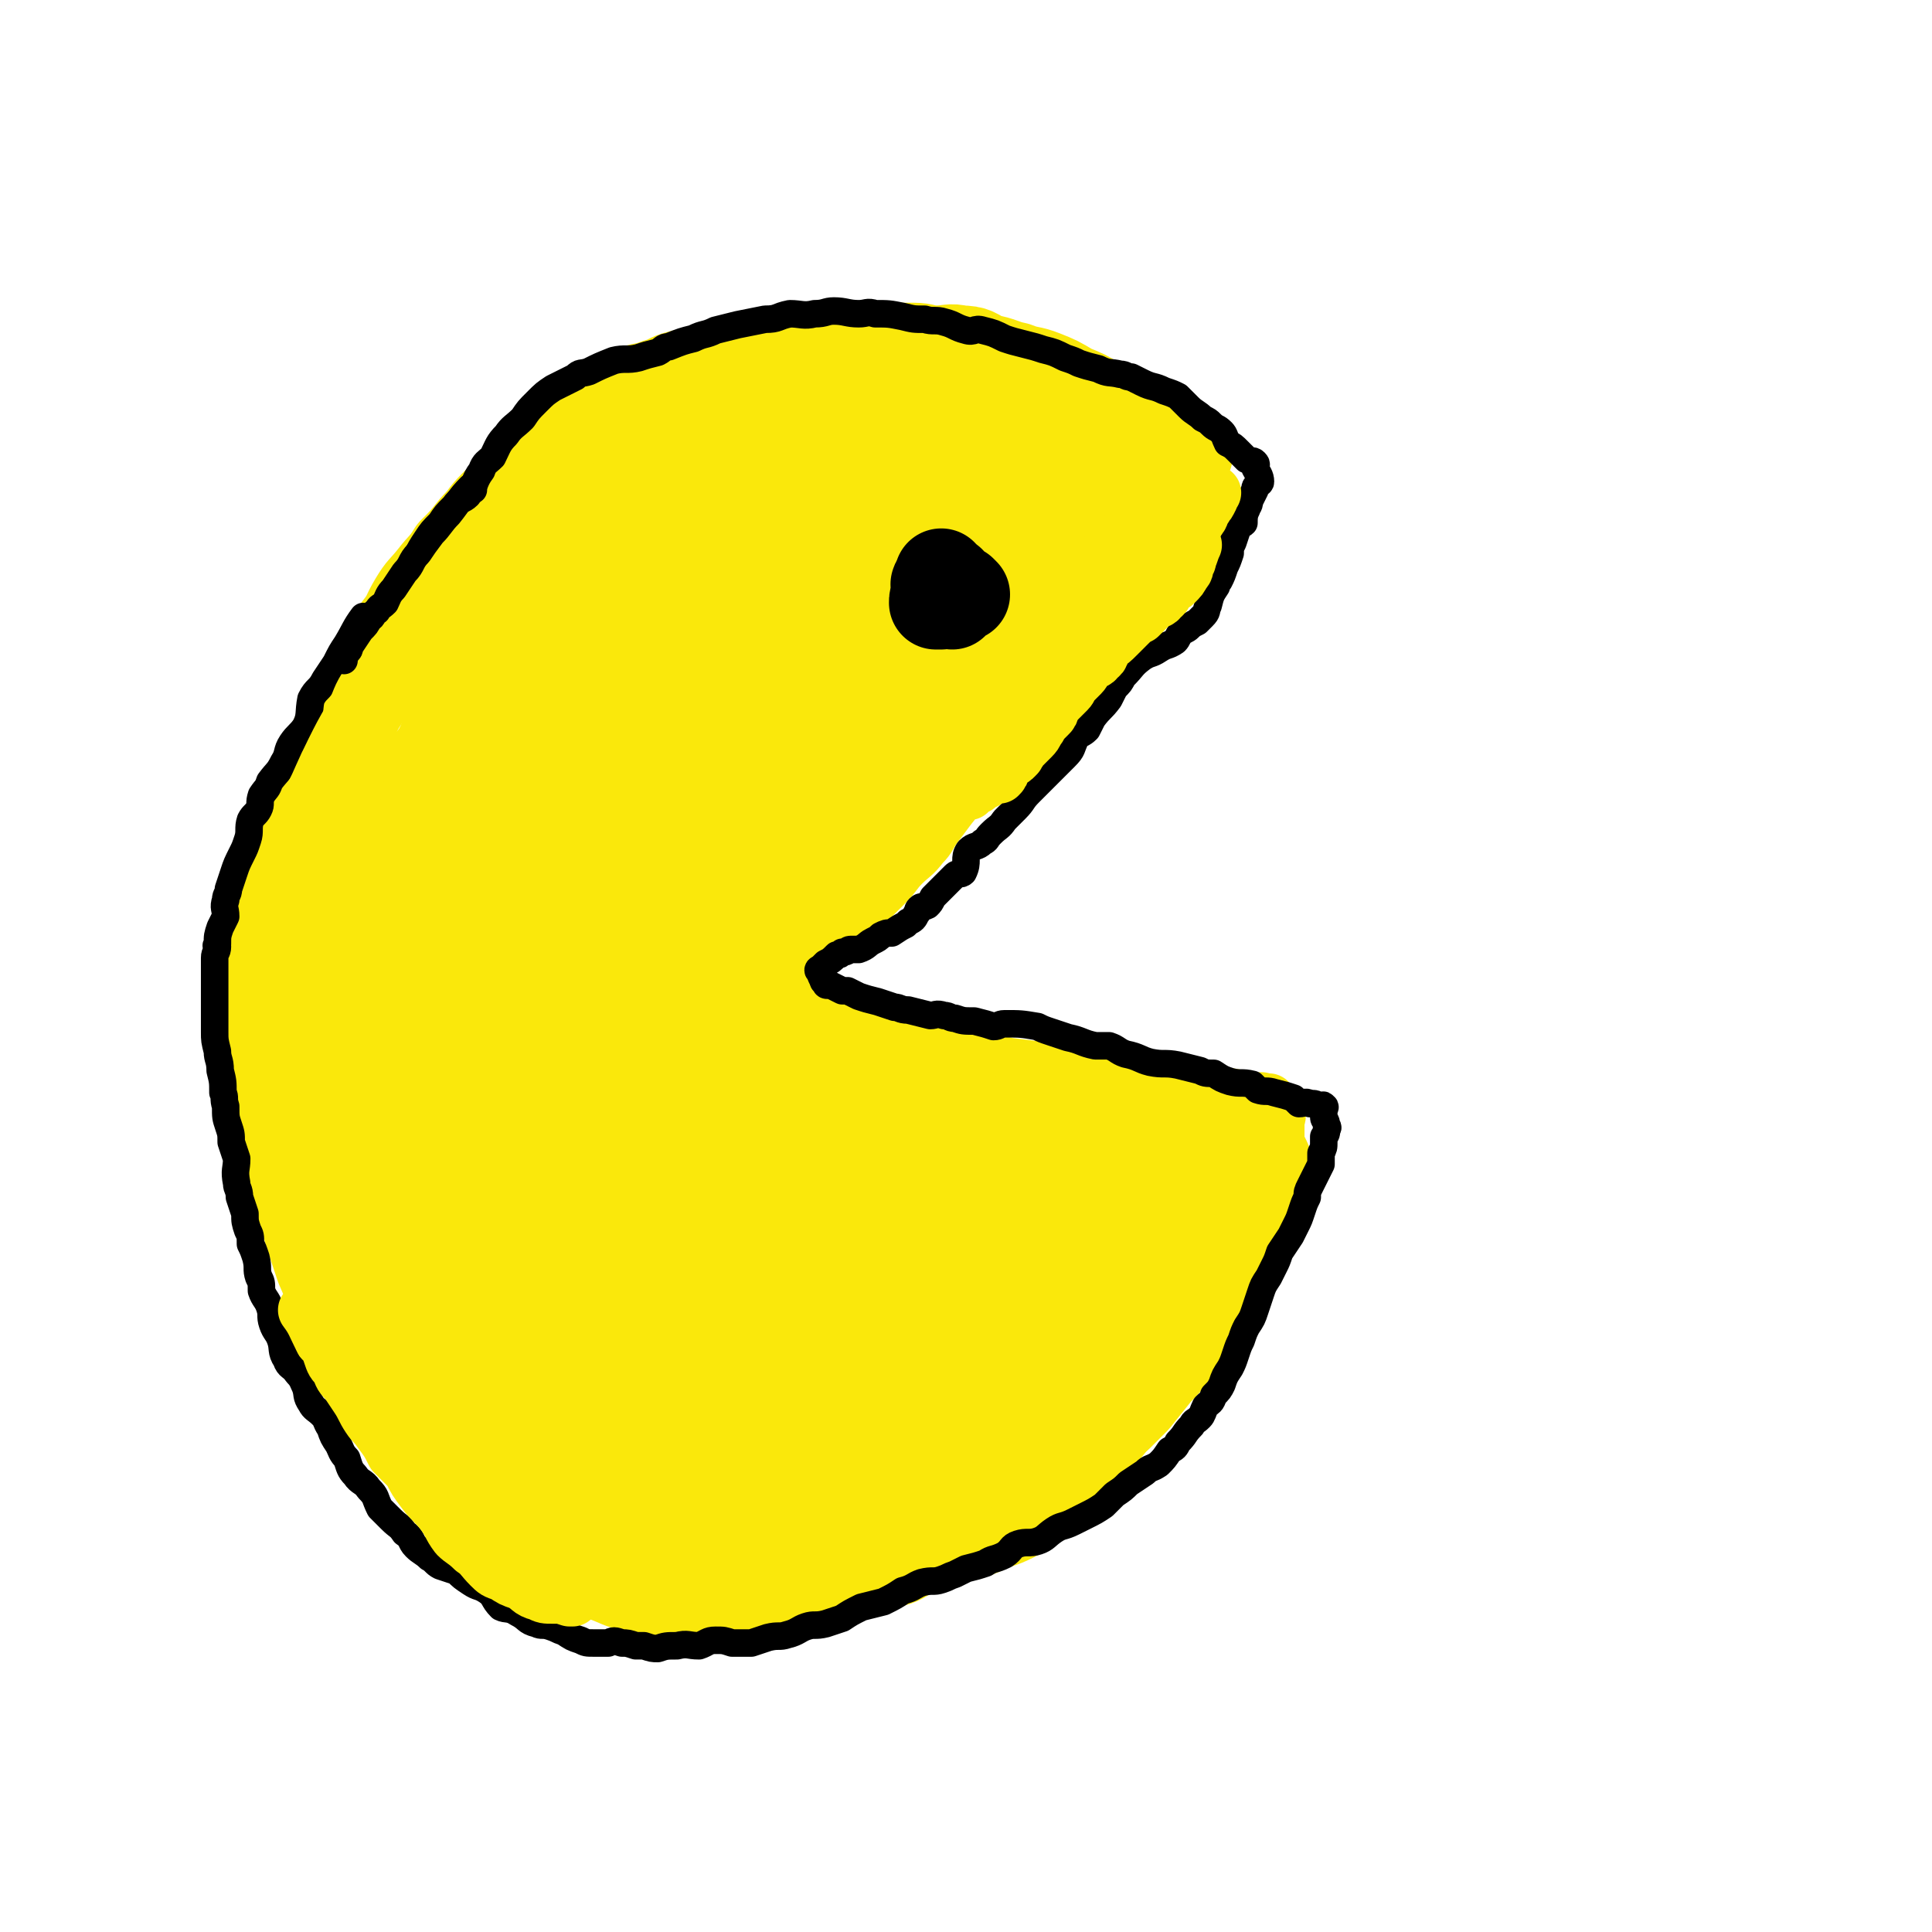 <svg viewBox='0 0 702 702' version='1.1' xmlns='http://www.w3.org/2000/svg' xmlns:xlink='http://www.w3.org/1999/xlink'><g fill='none' stroke='#FAE80B' stroke-width='20' stroke-linecap='round' stroke-linejoin='round'><path d='M426,162c0,0 0,0 -1,-1 -3,-1 -3,-1 -6,-2 -2,-2 -2,-3 -5,-4 -2,-1 -2,0 -5,-1 -3,-2 -2,-3 -6,-5 -4,-2 -4,-1 -8,-3 -4,-1 -4,-2 -8,-4 -4,-1 -4,-1 -8,-2 -5,-1 -5,-1 -9,-1 -5,-1 -5,-1 -9,-2 -4,0 -4,0 -9,0 -5,0 -5,-1 -10,0 -5,0 -5,0 -11,1 -8,1 -8,2 -15,3 -6,1 -6,0 -11,1 -6,2 -5,3 -11,5 -4,2 -5,1 -10,3 -7,2 -6,3 -13,6 -5,2 -5,2 -10,4 -5,2 -5,1 -10,4 -5,3 -4,4 -9,7 -4,2 -5,2 -8,4 -5,4 -5,4 -10,8 -5,4 -5,4 -9,8 -5,5 -4,6 -8,12 -4,5 -4,5 -8,10 -4,5 -4,5 -8,10 -3,5 -3,5 -5,10 -3,4 -3,4 -6,9 -3,5 -4,4 -7,9 -4,7 -3,7 -6,14 -4,7 -5,6 -9,13 -3,6 -3,6 -6,13 -3,6 -2,6 -5,13 -4,7 -4,7 -7,15 -3,6 -3,6 -5,13 -2,6 -3,6 -5,12 -1,8 -1,8 -1,16 -1,6 -1,6 -1,12 0,6 0,6 1,11 0,6 0,6 1,11 1,6 2,6 3,11 1,6 1,6 3,12 1,7 1,7 2,14 2,5 2,5 4,10 2,5 2,5 4,11 1,4 1,5 3,9 2,6 2,5 5,10 3,6 2,6 6,11 4,6 4,5 8,11 4,4 4,4 7,8 3,5 3,5 7,9 5,5 5,5 10,10 4,4 4,4 9,8 5,4 5,4 11,8 4,4 5,3 9,7 4,3 3,3 7,6 3,2 3,2 6,4 3,2 3,2 6,4 3,2 3,2 7,3 4,2 4,1 8,3 4,2 4,3 8,4 3,1 3,1 7,1 5,1 5,1 10,2 4,1 4,1 8,1 6,1 6,0 11,1 5,0 5,0 9,0 6,-1 6,0 11,-1 5,0 5,-1 10,-1 5,-1 5,-1 10,-2 5,-1 5,-1 10,-3 5,-1 5,-1 10,-3 6,-3 6,-2 12,-5 4,-2 4,-3 8,-6 5,-4 5,-4 10,-8 6,-5 6,-5 11,-11 4,-5 4,-5 8,-10 5,-6 5,-6 9,-11 5,-7 5,-7 9,-14 4,-5 4,-4 8,-9 3,-6 3,-6 6,-11 2,-5 3,-5 5,-10 3,-4 3,-4 5,-9 3,-5 3,-5 5,-10 2,-4 2,-4 4,-7 1,-4 1,-4 2,-8 1,-3 1,-3 2,-6 0,-4 0,-4 1,-8 0,-3 0,-3 0,-5 0,-3 0,-3 0,-5 0,-1 0,-1 0,-2 0,-1 1,-1 0,-2 0,-1 0,-1 -1,-1 -1,-2 0,-2 -1,-3 -1,0 -1,-1 -1,-1 -1,0 -1,0 -2,0 -1,-1 -1,0 -3,0 -1,0 -1,0 -1,0 -2,-1 -2,-1 -4,-1 -4,-1 -4,-1 -8,-1 -5,-1 -5,-1 -11,-1 -8,-2 -8,-2 -17,-3 -9,-1 -9,-1 -17,-2 -8,-1 -8,-1 -16,-3 -8,-1 -8,-1 -16,-2 -7,-2 -7,-2 -15,-4 -7,-2 -7,-1 -14,-4 -7,-2 -7,-2 -13,-5 -7,-3 -6,-3 -13,-6 -5,-2 -5,-2 -11,-4 -5,-2 -5,-2 -10,-4 -3,-1 -3,-1 -5,-1 -2,-1 -2,-1 -4,-2 -1,0 -2,1 -2,1 0,-1 1,-1 2,-2 2,-2 1,-2 4,-3 1,-1 2,0 3,-1 2,-3 1,-4 4,-6 3,-3 3,-2 7,-5 4,-3 4,-2 8,-6 4,-3 3,-3 7,-6 4,-4 4,-4 8,-8 3,-3 3,-4 6,-7 3,-3 4,-3 7,-7 3,-3 2,-3 5,-7 3,-4 3,-4 6,-8 3,-4 3,-4 7,-8 2,-3 2,-3 5,-6 2,-4 2,-4 5,-8 3,-4 4,-4 7,-8 3,-4 3,-4 6,-8 2,-4 3,-4 5,-9 3,-4 2,-5 5,-9 4,-5 5,-4 9,-9 3,-5 3,-5 7,-10 3,-5 3,-5 7,-10 3,-5 3,-5 7,-9 3,-5 4,-4 7,-9 3,-4 2,-4 4,-9 2,-2 2,-2 3,-4 2,-3 1,-4 3,-7 1,-2 2,-2 3,-3 1,-1 1,-2 1,-2 '/></g>
<g fill='none' stroke='#FAE80B' stroke-width='34' stroke-linecap='round' stroke-linejoin='round'><path d='M431,165c0,0 0,0 -1,-1 -2,-1 -2,0 -5,-1 -3,-2 -3,-3 -7,-5 -5,-3 -6,-2 -11,-5 -4,-3 -4,-3 -8,-6 -5,-3 -5,-3 -10,-5 -5,-3 -5,-3 -10,-5 -5,-2 -5,-1 -10,-3 -5,-1 -5,-2 -11,-3 -4,-2 -4,-3 -9,-3 -4,-1 -4,0 -9,0 -4,0 -4,-1 -8,-1 -4,0 -4,0 -9,0 -4,0 -4,0 -8,0 -5,0 -5,0 -10,0 -5,0 -5,1 -10,1 -5,0 -5,-1 -9,0 -6,0 -6,1 -12,2 -5,2 -5,2 -10,3 -5,1 -5,2 -10,3 -3,1 -4,0 -7,1 -4,1 -4,2 -8,3 -5,2 -5,1 -10,3 -4,2 -4,2 -8,5 -4,3 -4,3 -8,6 -5,3 -5,3 -10,6 -4,4 -4,5 -8,9 -4,4 -4,4 -7,8 -4,4 -4,3 -8,7 -4,4 -3,4 -7,8 -4,5 -4,5 -8,9 -3,5 -4,5 -7,9 -4,5 -4,4 -7,9 -3,5 -2,5 -6,10 -3,5 -3,5 -6,10 -4,6 -3,7 -7,13 -4,6 -5,6 -8,13 -4,7 -3,8 -6,15 -3,7 -3,7 -6,14 -3,7 -2,8 -5,15 -3,6 -5,5 -7,12 -2,6 0,7 -1,14 -1,6 -1,6 -1,13 -1,5 -2,5 -2,10 0,6 1,6 2,12 1,6 0,6 1,13 1,5 1,5 1,10 1,8 1,8 3,16 1,6 1,7 3,13 1,6 1,6 3,13 2,6 2,6 4,13 2,6 2,6 4,12 3,7 3,7 7,14 2,7 2,7 5,13 3,6 4,6 7,11 2,4 2,4 5,8 3,5 3,5 7,10 3,4 3,4 6,9 4,4 4,4 8,8 3,4 3,5 7,9 4,4 4,4 9,7 5,4 5,3 10,7 6,3 6,3 12,7 5,3 4,4 10,6 4,2 5,1 9,3 6,2 6,3 12,4 3,1 3,1 7,1 5,1 5,1 10,1 5,1 5,1 10,1 5,0 5,0 10,0 6,-1 6,-2 12,-2 5,-1 6,-1 11,-2 6,-1 6,-1 12,-3 5,-1 5,-2 11,-3 5,-1 5,0 10,-2 4,-1 4,-2 8,-4 5,-2 5,-2 11,-4 4,-2 4,-2 9,-5 4,-2 4,-2 7,-4 4,-2 4,-2 8,-4 5,-3 5,-3 9,-6 3,-3 3,-3 6,-5 4,-4 4,-4 8,-8 4,-3 4,-3 8,-6 4,-4 4,-4 8,-7 3,-3 3,-3 6,-6 4,-5 4,-5 8,-10 4,-4 4,-4 7,-9 4,-6 3,-6 7,-11 2,-4 2,-5 5,-9 3,-4 3,-4 5,-8 2,-4 2,-4 3,-8 1,-3 0,-3 1,-6 0,-3 1,-3 1,-6 1,-3 0,-5 0,-7 '/></g>
<g fill='none' stroke='#FAE80B' stroke-width='68' stroke-linecap='round' stroke-linejoin='round'><path d='M252,443c0,0 -1,-1 -1,-1 3,3 4,4 9,8 11,8 11,8 24,15 12,6 12,5 25,10 12,5 12,6 24,9 10,3 10,2 20,2 6,0 7,0 13,-2 4,-1 5,-1 7,-5 2,-3 3,-4 2,-8 -1,-6 -2,-6 -6,-11 -10,-11 -10,-11 -21,-20 -13,-9 -14,-9 -28,-14 -15,-6 -16,-6 -32,-8 -13,-3 -13,-2 -27,-2 -12,0 -12,0 -24,1 -9,0 -9,0 -18,1 -5,0 -5,1 -10,1 -3,1 -5,1 -6,1 0,0 3,0 5,0 9,-1 9,-2 18,-3 9,-1 9,-1 18,0 8,0 8,-1 16,1 6,1 6,2 12,5 6,3 5,4 12,6 6,3 6,2 12,4 5,1 5,1 10,2 6,1 6,1 11,2 5,1 5,2 11,3 3,0 4,-1 8,-1 3,-1 3,0 7,0 1,0 1,0 2,0 1,-1 1,0 3,-1 1,-1 1,-1 2,-2 0,0 1,0 1,-1 -1,-2 -2,-1 -4,-3 -3,-2 -3,-2 -6,-4 -3,-3 -3,-3 -7,-5 -7,-4 -7,-4 -14,-8 -6,-3 -6,-4 -12,-7 -6,-2 -6,-1 -12,-3 -6,-2 -5,-3 -11,-4 -4,-1 -4,0 -8,-2 -3,-1 -3,-1 -6,-2 -2,-1 -4,-1 -3,-1 0,-1 2,-2 5,-2 5,0 5,1 9,2 6,2 6,2 12,4 4,1 5,1 9,2 5,2 5,3 9,5 2,1 2,1 5,3 2,1 2,1 6,3 3,1 3,1 7,2 3,1 3,2 6,3 3,1 3,1 7,3 2,1 2,0 5,1 1,1 1,1 2,2 3,1 3,1 5,3 2,0 2,1 4,1 4,1 4,0 8,1 4,0 4,0 7,1 2,0 2,0 4,1 3,0 3,1 5,1 1,0 1,-2 2,-2 4,-1 4,0 7,0 2,-1 1,-2 3,-2 6,0 6,0 11,1 8,0 8,0 16,1 5,0 5,0 9,0 5,0 5,0 9,0 1,0 1,-1 2,-1 1,-1 2,0 2,0 -1,-1 -2,0 -4,-1 -2,-2 -2,-2 -4,-4 0,-1 0,-1 -1,-1 -1,-1 -2,-1 -3,0 -3,0 -4,0 -6,1 -5,2 -4,3 -8,5 -6,4 -6,4 -11,7 -6,4 -6,4 -12,8 -4,2 -4,2 -8,5 -4,2 -5,2 -9,4 -7,3 -7,4 -14,7 -10,5 -10,5 -19,9 -10,4 -11,3 -21,6 -10,3 -10,4 -20,6 -8,1 -8,1 -17,1 -7,1 -7,1 -15,1 -5,-1 -5,-1 -11,-2 -3,-1 -3,-1 -6,-2 -1,-1 -2,-1 -3,-2 0,0 1,1 2,1 2,-1 2,-2 4,-2 3,0 3,1 6,2 3,1 3,0 6,1 6,1 5,2 11,3 7,0 7,-1 15,-2 5,0 4,-1 9,-2 4,-1 4,0 8,0 5,-1 5,0 10,0 8,-1 8,-1 17,-2 7,-1 7,-1 14,-1 9,-1 9,0 17,0 7,-1 7,-1 15,-2 7,-1 7,-1 13,-1 6,-1 6,0 11,-2 3,0 3,-1 5,-3 2,-1 2,-1 5,-1 1,-1 2,-2 2,-2 0,0 -1,1 -2,1 -2,2 -2,2 -5,3 -5,2 -5,1 -10,4 -5,4 -5,5 -10,10 -5,5 -5,5 -10,10 -3,3 -3,4 -7,7 -2,2 -2,2 -4,3 -3,2 -3,2 -6,4 -4,3 -4,3 -9,6 -4,2 -4,2 -9,3 -5,2 -5,1 -10,2 -6,0 -6,0 -12,0 -7,-1 -7,-2 -13,-3 -8,-1 -8,-1 -16,-2 -8,-1 -8,-1 -15,-2 -8,-2 -8,-3 -16,-4 -8,-2 -8,-1 -17,-3 -9,-2 -9,-3 -17,-6 -8,-4 -8,-4 -15,-8 -8,-4 -8,-4 -15,-10 -6,-5 -6,-6 -11,-12 -6,-8 -6,-8 -10,-17 -5,-10 -6,-10 -8,-20 -3,-11 -1,-11 -2,-23 0,-11 -1,-11 0,-23 0,-10 1,-10 3,-20 1,-7 1,-7 2,-13 1,-5 2,-5 3,-11 1,-3 0,-3 1,-6 0,-1 1,-1 1,-1 1,0 0,-1 0,0 -2,1 -2,1 -3,3 -3,4 -3,4 -5,9 -4,6 -4,6 -7,13 -3,7 -3,7 -5,15 -2,7 -2,7 -4,15 -2,8 -2,8 -4,16 -1,8 -1,8 -1,15 0,6 0,6 2,12 1,6 1,6 3,12 3,6 3,6 6,12 3,7 3,7 7,13 3,6 3,6 7,12 4,5 4,5 8,10 3,4 3,4 6,8 3,3 4,3 7,6 3,2 2,3 5,5 5,3 5,3 10,6 5,3 5,3 10,6 4,2 3,3 7,4 4,2 5,2 9,4 3,1 3,1 6,2 3,1 3,1 6,1 3,0 3,0 7,0 4,-1 4,0 9,0 6,-1 5,-2 11,-4 5,-1 5,-1 11,-2 5,-2 5,-2 11,-3 3,-1 3,-2 7,-3 3,-1 4,-1 7,-1 2,-1 2,-1 4,-2 0,0 0,0 0,0 1,-1 1,0 1,0 0,0 -1,-1 -1,0 -3,1 -3,1 -5,2 -5,3 -5,4 -9,6 -6,3 -6,3 -12,5 -8,3 -8,4 -15,7 -7,2 -7,3 -14,4 -6,1 -7,1 -13,0 -7,-2 -7,-2 -13,-5 -7,-3 -7,-3 -14,-6 -7,-4 -8,-3 -13,-8 -7,-7 -6,-8 -10,-15 -5,-7 -5,-6 -9,-13 -3,-7 -2,-8 -4,-15 -2,-8 -2,-8 -3,-16 -1,-8 0,-8 0,-16 0,-8 0,-8 0,-15 0,-7 0,-7 0,-14 0,-7 0,-7 0,-13 -1,-6 -2,-6 -2,-12 0,-10 0,-10 1,-19 0,-9 0,-9 1,-17 1,-7 0,-7 1,-15 1,-5 1,-5 2,-11 0,-4 1,-4 1,-7 0,-2 1,-3 0,-4 -1,0 -2,1 -3,3 -3,4 -3,4 -6,8 -3,4 -3,4 -5,8 -3,4 -3,4 -4,8 -3,7 -3,7 -6,14 -3,8 -3,8 -5,16 -3,8 -4,8 -7,16 -2,8 -1,8 -2,16 -1,7 -2,7 -1,14 0,7 1,7 2,14 1,5 1,5 3,11 1,4 2,3 3,7 2,4 2,5 3,9 1,2 1,2 1,5 0,1 1,0 1,1 0,1 0,1 0,1 -1,-3 -1,-3 -2,-6 -3,-9 -4,-9 -7,-18 -2,-8 -2,-8 -4,-15 -2,-8 -1,-8 -2,-15 -1,-7 -2,-7 -2,-14 -1,-7 0,-7 0,-14 0,-8 0,-8 1,-15 0,-5 0,-5 0,-11 -1,-5 -1,-5 -2,-11 0,-4 0,-4 1,-8 0,-5 0,-5 1,-9 1,-7 2,-6 4,-13 1,-3 0,-3 2,-7 3,-6 3,-5 7,-11 2,-4 2,-5 4,-9 2,-3 2,-3 3,-5 3,-3 3,-3 5,-6 2,-2 1,-2 3,-5 2,-5 2,-5 5,-10 3,-4 3,-4 5,-9 2,-5 2,-5 4,-9 2,-4 2,-4 4,-7 2,-4 3,-3 5,-7 3,-3 3,-3 6,-7 3,-3 3,-3 5,-7 4,-4 3,-4 7,-8 3,-4 3,-4 6,-8 3,-3 3,-4 6,-6 3,-3 3,-3 7,-5 1,-1 1,-1 3,-2 4,-3 4,-3 8,-5 5,-3 4,-3 9,-5 2,-1 3,-1 5,-1 3,0 3,0 6,0 4,-1 4,-1 9,-2 1,0 1,0 2,-1 3,-1 3,-1 6,-3 4,-2 4,-1 7,-3 1,-1 1,-1 2,-2 2,-2 2,-1 5,-3 3,-3 2,-4 5,-6 2,-1 3,1 6,0 2,0 2,-1 4,-1 5,-1 5,-1 9,-2 2,0 2,1 4,1 2,0 2,0 4,0 3,0 3,-1 6,0 2,0 2,1 3,2 1,0 1,0 3,1 2,1 3,0 5,1 2,1 2,1 5,2 2,1 2,1 4,2 5,1 5,1 10,1 3,1 3,0 6,1 2,0 2,-1 4,0 2,0 2,1 4,1 2,1 2,0 3,1 2,0 3,1 4,1 0,0 -1,0 -2,0 -3,1 -3,1 -6,3 -7,3 -7,4 -13,7 -9,6 -10,5 -18,11 -14,8 -14,8 -28,17 -13,9 -13,9 -26,19 -14,10 -14,10 -28,21 -12,10 -12,10 -24,21 -12,10 -12,10 -24,22 -10,10 -9,10 -19,20 -8,9 -9,9 -17,18 -7,8 -7,8 -13,16 -5,7 -5,8 -10,15 -3,5 -3,5 -7,11 -2,4 -2,4 -4,8 0,2 0,2 1,3 3,2 3,1 6,2 4,1 4,2 7,1 4,-2 3,-3 6,-7 5,-6 5,-6 10,-11 8,-9 8,-10 16,-18 10,-10 10,-9 21,-18 11,-10 11,-11 22,-20 11,-10 12,-9 22,-19 10,-9 10,-9 19,-19 8,-8 7,-9 15,-16 7,-7 8,-6 15,-12 4,-4 4,-4 8,-8 3,-4 2,-5 5,-8 2,-2 3,-2 4,-4 0,0 -1,0 -1,-1 0,0 1,-1 1,-1 -3,0 -4,0 -7,1 -4,2 -4,2 -7,4 -5,4 -5,5 -8,10 -9,12 -8,12 -16,25 -10,14 -10,14 -19,29 -9,14 -8,15 -17,29 -8,12 -8,12 -18,23 -8,9 -8,8 -16,18 -7,7 -7,8 -13,16 -3,4 -3,4 -6,9 -2,3 -2,4 -2,7 0,4 0,4 2,7 2,3 3,3 6,4 3,1 3,0 7,0 4,-1 5,1 9,-2 5,-2 3,-4 7,-8 4,-3 4,-3 8,-6 3,-4 3,-4 5,-8 4,-6 3,-7 6,-13 4,-6 4,-6 8,-13 3,-5 3,-5 7,-11 4,-6 4,-6 9,-13 3,-4 3,-4 6,-9 4,-5 4,-5 7,-9 2,-5 2,-5 5,-9 4,-6 4,-6 8,-12 5,-7 6,-6 12,-13 4,-5 4,-5 9,-11 6,-6 5,-7 11,-13 4,-5 5,-4 9,-9 4,-4 5,-4 9,-9 3,-4 2,-5 5,-8 4,-4 5,-2 8,-5 3,-2 3,-3 5,-6 1,-2 1,-2 3,-4 0,0 1,-1 1,-1 -1,0 -2,1 -3,1 -5,0 -6,0 -11,1 -6,2 -6,1 -11,4 -4,3 -4,3 -8,6 -4,5 -4,5 -8,10 -7,7 -7,7 -13,14 -10,12 -10,13 -20,25 -8,11 -8,11 -17,21 -6,8 -6,8 -13,16 -6,6 -6,6 -13,13 -4,5 -4,5 -9,10 -3,2 -3,2 -6,5 -1,0 -1,1 -2,2 -1,0 -1,0 -1,0 2,-1 3,-1 5,-2 5,-5 6,-4 11,-10 4,-4 3,-5 6,-10 3,-5 3,-5 5,-9 2,-5 2,-5 4,-9 2,-5 2,-5 4,-10 1,-4 2,-3 3,-7 1,-5 1,-5 2,-10 0,-5 0,-5 1,-10 0,-3 0,-3 1,-6 '/></g>
<g fill='none' stroke='#000000' stroke-width='34' stroke-linecap='round' stroke-linejoin='round'><path d='M350,216c0,0 -1,-1 -1,-1 0,0 0,1 1,1 0,0 0,0 0,0 0,0 -1,-1 -1,-1 0,0 0,1 1,1 0,0 0,0 0,0 0,0 -1,-1 -1,-1 0,0 0,1 1,1 0,0 0,0 0,0 0,0 -1,-1 -1,-1 0,0 0,1 1,1 0,0 0,0 0,0 -4,1 -4,1 -8,3 0,0 0,0 0,0 0,0 0,0 0,0 0,0 -1,-1 -1,-1 0,0 1,1 1,1 -1,0 -2,0 -2,0 0,-1 0,-2 1,-3 0,-1 0,-1 0,-1 0,-1 0,-1 0,-2 0,0 -1,-1 0,-1 0,-1 0,-1 1,-1 0,-1 0,-1 0,-2 0,0 0,0 0,0 0,1 0,0 1,1 0,1 0,1 1,2 0,0 1,-1 1,0 1,1 0,1 0,3 0,1 0,1 1,2 0,1 0,1 0,1 0,1 0,1 0,1 '/></g>
<g fill='none' stroke='#000000' stroke-width='10' stroke-linecap='round' stroke-linejoin='round'><path d='M133,225c0,0 0,-1 -1,-1 -3,4 -3,5 -6,10 -2,3 -2,3 -4,7 -2,3 -2,3 -4,6 -2,4 -3,3 -5,7 -1,5 0,6 -2,10 -2,3 -3,3 -5,6 -2,3 -1,4 -3,7 -2,4 -2,3 -5,7 -1,3 -1,2 -3,5 -1,3 0,3 -1,5 -1,2 -2,2 -3,4 -1,3 0,4 -1,7 -1,3 -1,3 -2,5 -2,4 -2,4 -3,7 -1,3 -1,3 -2,6 0,2 -1,2 -1,4 -1,3 0,3 0,6 -1,2 -1,2 -2,4 -1,3 -1,3 -1,6 -1,1 0,1 0,1 0,2 -1,2 -1,4 0,2 0,2 0,4 0,3 0,3 0,6 0,3 0,3 0,6 0,3 0,3 0,6 0,2 0,2 0,5 0,3 0,3 1,7 0,3 1,3 1,7 1,4 1,4 1,8 1,2 0,2 1,5 0,4 0,4 1,7 1,3 1,3 1,6 1,3 1,3 2,6 0,4 -1,4 0,9 0,2 1,2 1,5 1,3 1,3 2,6 0,3 0,3 1,6 1,2 1,2 1,5 1,2 1,2 2,5 1,4 0,4 1,7 1,2 1,2 1,5 1,3 2,3 3,6 1,3 0,3 1,6 1,3 2,3 3,6 1,3 0,4 2,7 1,3 2,2 4,5 2,2 2,3 3,5 1,3 0,3 2,6 1,2 2,2 4,4 2,2 1,2 3,5 1,3 1,3 3,6 1,2 1,3 3,5 1,3 1,4 3,6 2,3 3,2 5,5 3,3 2,3 4,7 2,2 2,2 4,4 3,3 3,2 5,5 3,2 2,3 4,5 2,2 3,2 5,4 2,1 2,2 4,3 3,1 3,1 6,2 2,2 2,2 5,4 3,2 3,1 6,3 3,2 2,3 5,6 2,1 3,0 6,2 4,2 3,3 7,4 2,1 2,0 5,1 3,1 2,1 5,2 3,2 3,2 6,3 2,1 2,1 5,1 2,0 2,0 5,0 2,-1 2,-1 5,0 2,0 2,0 5,1 2,0 1,0 3,0 3,1 3,1 5,1 3,-1 3,-1 7,-1 4,-1 4,0 8,0 3,-1 3,-2 6,-2 3,0 3,0 6,1 4,0 4,0 7,0 3,-1 3,-1 6,-2 4,-1 4,0 7,-1 4,-1 4,-2 7,-3 3,-1 3,0 7,-1 3,-1 3,-1 6,-2 3,-2 3,-2 7,-4 4,-1 4,-1 8,-2 4,-2 4,-2 7,-4 4,-1 4,-2 7,-3 4,-1 4,0 7,-1 3,-1 2,-1 5,-2 2,-1 2,-1 4,-2 4,-1 4,-1 7,-2 3,-2 3,-1 7,-3 3,-2 2,-3 5,-4 3,-1 4,0 7,-1 3,-1 3,-2 6,-4 3,-2 3,-1 7,-3 2,-1 2,-1 4,-2 4,-2 4,-2 7,-4 2,-2 2,-2 4,-4 3,-2 3,-2 5,-4 3,-2 3,-2 6,-4 2,-2 2,-1 5,-3 2,-2 2,-2 4,-5 2,-1 2,-1 3,-3 3,-3 2,-3 5,-6 1,-2 1,-1 3,-3 1,-1 1,-2 2,-4 2,-2 2,-1 3,-4 2,-2 2,-2 3,-4 1,-3 1,-3 3,-6 1,-2 1,-2 2,-5 1,-3 1,-3 2,-5 1,-3 1,-3 2,-5 2,-3 2,-3 3,-6 1,-3 1,-3 2,-6 1,-3 1,-3 3,-6 1,-2 1,-2 2,-4 1,-2 1,-2 2,-5 2,-3 2,-3 4,-6 1,-2 1,-2 2,-4 1,-2 1,-2 2,-5 1,-3 1,-3 2,-5 0,-2 0,-2 1,-4 1,-2 1,-2 2,-4 1,-2 1,-2 2,-4 0,-2 0,-2 0,-4 1,-2 1,-2 1,-4 0,-1 0,-1 0,-2 1,-1 1,-1 1,-3 0,0 1,0 0,-1 0,-2 -1,-2 -1,-3 0,-1 0,-1 0,-3 0,0 1,-1 0,-1 0,-1 -1,0 -2,0 -1,-1 -1,-1 -3,-1 -2,-1 -2,0 -4,0 -1,-1 -1,-1 -2,-2 -3,-1 -3,-1 -7,-2 -3,-1 -3,0 -6,-1 -1,-1 -1,-1 -2,-2 -4,-1 -4,0 -8,-1 -3,-1 -3,-1 -6,-3 -3,0 -3,0 -5,-1 -4,-1 -4,-1 -8,-2 -5,-1 -5,0 -10,-1 -4,-1 -4,-2 -9,-3 -3,-1 -3,-2 -6,-3 -2,0 -3,0 -5,0 -5,-1 -5,-2 -10,-3 -3,-1 -3,-1 -6,-2 -3,-1 -3,-1 -5,-2 -6,-1 -6,-1 -12,-1 -2,0 -2,1 -4,1 -3,-1 -3,-1 -7,-2 -4,0 -4,0 -7,-1 -2,0 -2,-1 -4,-1 -3,-1 -3,0 -5,0 -4,-1 -4,-1 -8,-2 -3,0 -3,-1 -5,-1 -3,-1 -3,-1 -6,-2 -4,-1 -4,-1 -7,-2 -2,-1 -2,-1 -4,-2 -1,0 -1,0 -2,0 -2,-1 -2,-1 -4,-2 -1,0 -1,0 -1,0 -1,0 -1,0 -1,-1 -1,0 -1,-1 -1,-1 -1,-2 -1,-2 -1,-3 -1,0 -1,-1 0,-1 1,-1 1,-1 2,-2 2,-1 2,-1 4,-3 1,0 1,0 2,-1 2,0 2,-1 3,-1 1,0 1,0 3,0 3,-1 3,-2 5,-3 2,-1 2,-1 3,-2 2,-1 2,-1 4,-1 3,-2 3,-2 5,-3 1,-1 1,-1 1,-1 2,-1 2,-1 3,-3 1,-1 0,-1 1,-2 1,-1 1,0 3,-1 1,-1 1,-1 2,-3 2,-2 2,-2 4,-4 2,-2 2,-2 4,-4 1,-1 2,0 3,-1 2,-4 0,-5 2,-8 2,-2 3,-1 5,-3 2,-1 1,-1 3,-3 3,-3 3,-2 5,-5 2,-2 2,-2 4,-4 3,-3 2,-3 5,-6 4,-4 4,-4 7,-7 3,-3 3,-3 6,-6 3,-3 2,-3 4,-7 2,-2 2,-1 4,-3 1,-2 1,-2 2,-4 3,-4 3,-3 6,-7 1,-2 1,-2 2,-4 2,-2 2,-2 3,-4 4,-4 3,-4 7,-7 3,-2 3,-1 6,-3 3,-2 3,-1 6,-3 1,-1 1,-2 2,-3 1,-1 2,-1 3,-2 1,-1 1,-1 3,-2 1,-1 1,-1 2,-2 2,-2 1,-2 2,-4 1,-4 1,-4 3,-7 0,-1 0,-1 1,-2 1,-2 1,-2 2,-5 1,-2 1,-2 2,-5 0,-2 0,-2 1,-4 1,-3 1,-3 2,-6 1,-1 1,0 2,-1 0,-2 0,-3 1,-5 0,-1 1,-1 1,-3 1,-2 1,-2 2,-4 0,-1 0,-1 1,-2 0,-1 1,0 1,-1 0,-2 -1,-3 -2,-5 0,-1 1,-1 0,-2 -1,-1 -1,0 -3,-1 -2,-2 -2,-2 -3,-3 -2,-2 -2,-2 -4,-3 -1,-2 -1,-3 -2,-4 -2,-2 -2,-1 -4,-3 -1,-1 -1,-1 -3,-2 -2,-2 -3,-2 -5,-4 -2,-2 -2,-2 -4,-4 -2,-1 -2,-1 -5,-2 -4,-2 -4,-1 -8,-3 -2,-1 -2,-1 -4,-2 -2,0 -2,-1 -4,-1 -4,-1 -4,0 -8,-2 -4,-1 -4,-1 -7,-2 -2,-1 -2,-1 -5,-2 -4,-2 -4,-2 -8,-3 -3,-1 -3,-1 -7,-2 -4,-1 -4,-1 -7,-2 -4,-2 -4,-2 -8,-3 -3,-1 -3,1 -6,0 -4,-1 -4,-2 -8,-3 -3,-1 -4,0 -7,-1 -4,0 -4,0 -8,-1 -5,-1 -5,-1 -10,-1 -3,-1 -3,0 -6,0 -4,0 -5,-1 -9,-1 -3,0 -3,1 -7,1 -4,1 -5,0 -9,0 -5,1 -4,2 -9,2 -5,1 -5,1 -10,2 -4,1 -4,1 -8,2 -4,2 -4,1 -8,3 -4,1 -4,1 -9,3 -2,0 -2,1 -4,2 -4,1 -4,1 -7,2 -4,1 -5,0 -9,1 -5,2 -5,2 -9,4 -3,1 -3,0 -5,2 -4,2 -4,2 -8,4 -3,2 -3,2 -6,5 -3,3 -3,3 -5,6 -3,3 -4,3 -6,6 -3,3 -3,4 -5,8 -2,2 -3,2 -4,5 -3,4 -2,5 -5,9 -2,2 -3,1 -5,4 -3,3 -3,3 -5,6 -3,3 -3,3 -5,6 -2,3 -2,3 -4,7 -1,4 0,4 -1,8 -2,4 -3,4 -5,8 -1,2 1,3 -1,5 0,3 -2,2 -3,4 -1,4 -1,5 -2,9 -1,1 -1,1 -2,2 0,1 0,1 0,1 '/></g>
<g fill='none' stroke='#FAE80B' stroke-width='20' stroke-linecap='round' stroke-linejoin='round'><path d='M182,200c0,0 0,-1 -1,-1 -3,3 -3,4 -6,8 -6,7 -6,7 -12,14 -4,5 -5,4 -8,9 -5,7 -5,7 -9,14 -5,8 -5,8 -10,16 -3,6 -3,6 -5,12 -2,7 -1,7 -2,15 0,0 0,0 0,0 '/><path d='M168,218c0,0 -1,-1 -1,-1 0,0 1,1 1,1 -3,1 -3,0 -6,2 -6,2 -6,2 -11,6 -5,4 -5,4 -9,9 -4,6 -4,6 -8,13 -4,6 -3,6 -6,12 -4,7 -4,7 -7,13 -4,8 -5,11 -7,15 '/><path d='M164,196c0,0 0,-1 -1,-1 -3,4 -3,5 -5,10 -4,7 -4,7 -7,15 -3,7 -4,7 -7,14 -3,10 -3,11 -6,20 '/><path d='M161,224c0,0 0,-1 -1,-1 -3,3 -3,4 -5,8 -4,6 -4,6 -8,13 -3,4 -3,5 -5,9 '/><path d='M328,298c0,0 -1,0 -1,-1 2,-1 3,-1 6,-2 3,-2 2,-2 5,-5 2,-1 2,-1 4,-2 2,-1 2,-1 4,-3 2,-2 2,-2 4,-4 1,-1 2,0 3,-2 2,-2 1,-3 3,-4 2,-1 3,0 4,-1 2,-2 2,-2 3,-5 2,-2 1,-2 3,-4 2,-2 3,-1 5,-4 3,-2 2,-2 4,-5 2,-2 2,-2 5,-4 1,-3 1,-3 3,-5 2,-2 2,-2 4,-4 2,-2 1,-2 3,-4 3,-3 3,-2 5,-5 3,-3 2,-4 5,-6 2,-3 2,-2 5,-4 3,-3 3,-3 6,-6 2,-3 2,-3 5,-5 2,-3 3,-2 5,-4 2,-2 2,-3 4,-5 1,-2 1,-2 3,-4 1,-1 2,-1 4,-2 0,0 0,-1 -1,-1 0,0 0,0 0,0 '/><path d='M327,303c0,0 -1,-1 -1,-1 0,0 0,0 1,1 0,0 0,0 0,0 0,0 -1,-1 -1,-1 0,0 0,0 1,1 0,0 0,0 0,0 0,0 -1,-1 -1,-1 0,0 0,0 1,1 0,0 0,0 0,0 0,0 -1,-1 -1,-1 0,0 0,0 1,1 0,0 0,0 0,0 0,0 -1,-1 -1,-1 0,0 0,0 1,1 0,0 0,0 0,0 0,0 -1,0 -1,-1 4,-3 5,-3 10,-5 2,-1 2,-1 4,-2 1,-1 1,-1 2,-2 2,-1 2,0 4,-1 1,-1 0,-1 1,-2 1,-1 1,-1 2,-1 2,-1 2,-1 3,-1 1,-1 1,-1 2,-2 1,0 1,0 2,-1 1,-1 1,-1 2,-1 1,-1 1,-1 2,-2 1,0 0,0 0,0 1,0 2,0 3,0 1,-1 1,-1 1,-2 1,-1 1,-1 1,-2 1,-1 1,-1 2,-2 1,0 1,0 2,-1 1,-1 1,-1 1,-2 2,-2 2,-2 3,-3 1,-1 1,-1 2,-2 2,-2 1,-2 2,-3 1,-1 1,-2 2,-3 1,-1 1,-1 2,-2 1,-1 1,-1 1,-2 1,-1 1,-2 2,-3 1,-1 1,-1 2,-2 1,-1 1,-1 2,-2 1,-1 1,-2 2,-3 1,-1 1,-1 3,-3 1,-1 1,-2 2,-3 2,-2 3,-1 4,-3 2,-1 1,-2 2,-4 3,-2 3,-2 5,-4 2,-2 2,-2 4,-4 2,-2 2,-2 4,-3 2,-2 2,-2 4,-4 2,-2 3,-1 4,-3 2,-1 1,-2 2,-3 2,-2 2,-1 3,-2 2,-2 2,-2 3,-4 1,-1 1,-1 1,-3 1,-1 1,-1 1,-2 1,-2 1,-3 2,-5 '/><path d='M417,216c0,0 -1,-1 -1,-1 0,0 0,1 0,1 0,0 0,0 0,0 1,0 0,-1 0,-1 0,0 0,1 0,1 0,0 0,0 0,0 1,0 0,-1 0,-1 0,0 0,1 0,1 0,0 0,0 0,0 3,-6 3,-6 6,-11 2,-3 3,-3 5,-6 1,-2 1,-2 2,-4 2,-2 2,-2 4,-4 1,-1 2,-1 3,-3 1,-1 0,-1 1,-2 0,-1 1,-1 1,-2 1,-1 1,-1 2,-3 0,-1 1,-2 1,-2 '/><path d='M405,198c0,0 -2,0 -1,-1 2,-1 3,-1 5,-2 4,-2 3,-3 7,-5 2,-2 2,-1 4,-2 3,-2 3,-2 6,-4 2,-1 2,-1 3,-1 1,-1 1,-1 2,-2 1,0 1,-1 1,-1 '/></g>
<g fill='none' stroke='#000000' stroke-width='10' stroke-linecap='round' stroke-linejoin='round'><path d='M172,178c0,0 -1,-1 -1,-1 0,0 0,1 1,1 0,0 0,0 0,0 0,0 -1,-1 -1,-1 0,0 0,1 1,1 0,0 0,0 0,0 0,0 -1,-1 -1,-1 0,0 0,1 1,1 0,0 0,0 0,0 0,0 0,-1 -1,-1 -4,4 -4,5 -8,10 -3,3 -3,4 -6,7 -3,4 -3,4 -5,7 -3,3 -2,4 -5,7 -2,3 -2,3 -4,6 -2,2 -2,3 -3,5 -2,2 -2,1 -3,3 -2,1 -1,2 -3,3 -1,2 -1,2 -3,4 -2,3 -2,3 -4,6 0,1 0,1 -1,2 -1,2 -1,2 -1,3 '/></g>
<g fill='none' stroke='#FAE80B' stroke-width='20' stroke-linecap='round' stroke-linejoin='round'><path d='M124,466c0,0 -1,-1 -1,-1 0,0 1,0 1,1 0,0 0,0 0,0 0,0 -1,-1 -1,-1 0,0 1,0 1,1 0,0 0,0 0,0 -1,3 -2,3 -2,7 0,2 1,2 2,4 0,3 0,3 1,6 1,2 0,2 1,5 2,4 2,4 4,8 1,4 2,4 4,7 2,3 2,3 4,6 2,3 1,4 4,6 3,4 3,3 6,6 4,4 3,4 7,8 3,4 3,4 7,8 4,3 4,3 8,6 3,3 2,4 5,7 4,4 4,5 7,8 '/><path d='M112,477c0,0 -1,-1 -1,-1 0,0 1,0 1,1 0,0 0,0 0,0 0,0 -1,-1 -1,-1 0,0 1,0 1,1 0,0 0,0 0,0 0,0 -1,-1 -1,-1 3,4 3,5 6,11 2,2 2,2 3,5 1,3 1,3 3,5 1,3 1,3 3,5 2,3 2,3 4,6 2,3 2,4 4,7 2,3 2,2 4,5 3,4 3,4 5,8 3,3 3,3 6,6 2,4 2,4 5,8 3,4 4,4 7,8 3,4 2,4 5,8 2,2 3,2 6,5 3,2 3,3 6,6 2,2 2,2 5,3 3,2 3,2 6,3 4,2 3,3 7,4 2,1 2,1 5,1 3,0 3,0 6,1 0,0 0,0 1,0 '/><path d='M148,520c0,0 -1,-1 -1,-1 0,0 1,0 1,1 0,0 0,0 0,0 0,0 -1,-1 -1,-1 0,0 1,0 1,1 5,6 5,6 11,13 3,3 3,4 7,6 4,3 4,3 9,5 4,2 4,2 8,4 5,4 5,5 10,8 4,2 4,1 8,3 4,2 4,2 8,4 4,2 3,2 7,4 2,1 3,0 5,1 2,1 3,2 4,3 '/></g>
</svg>